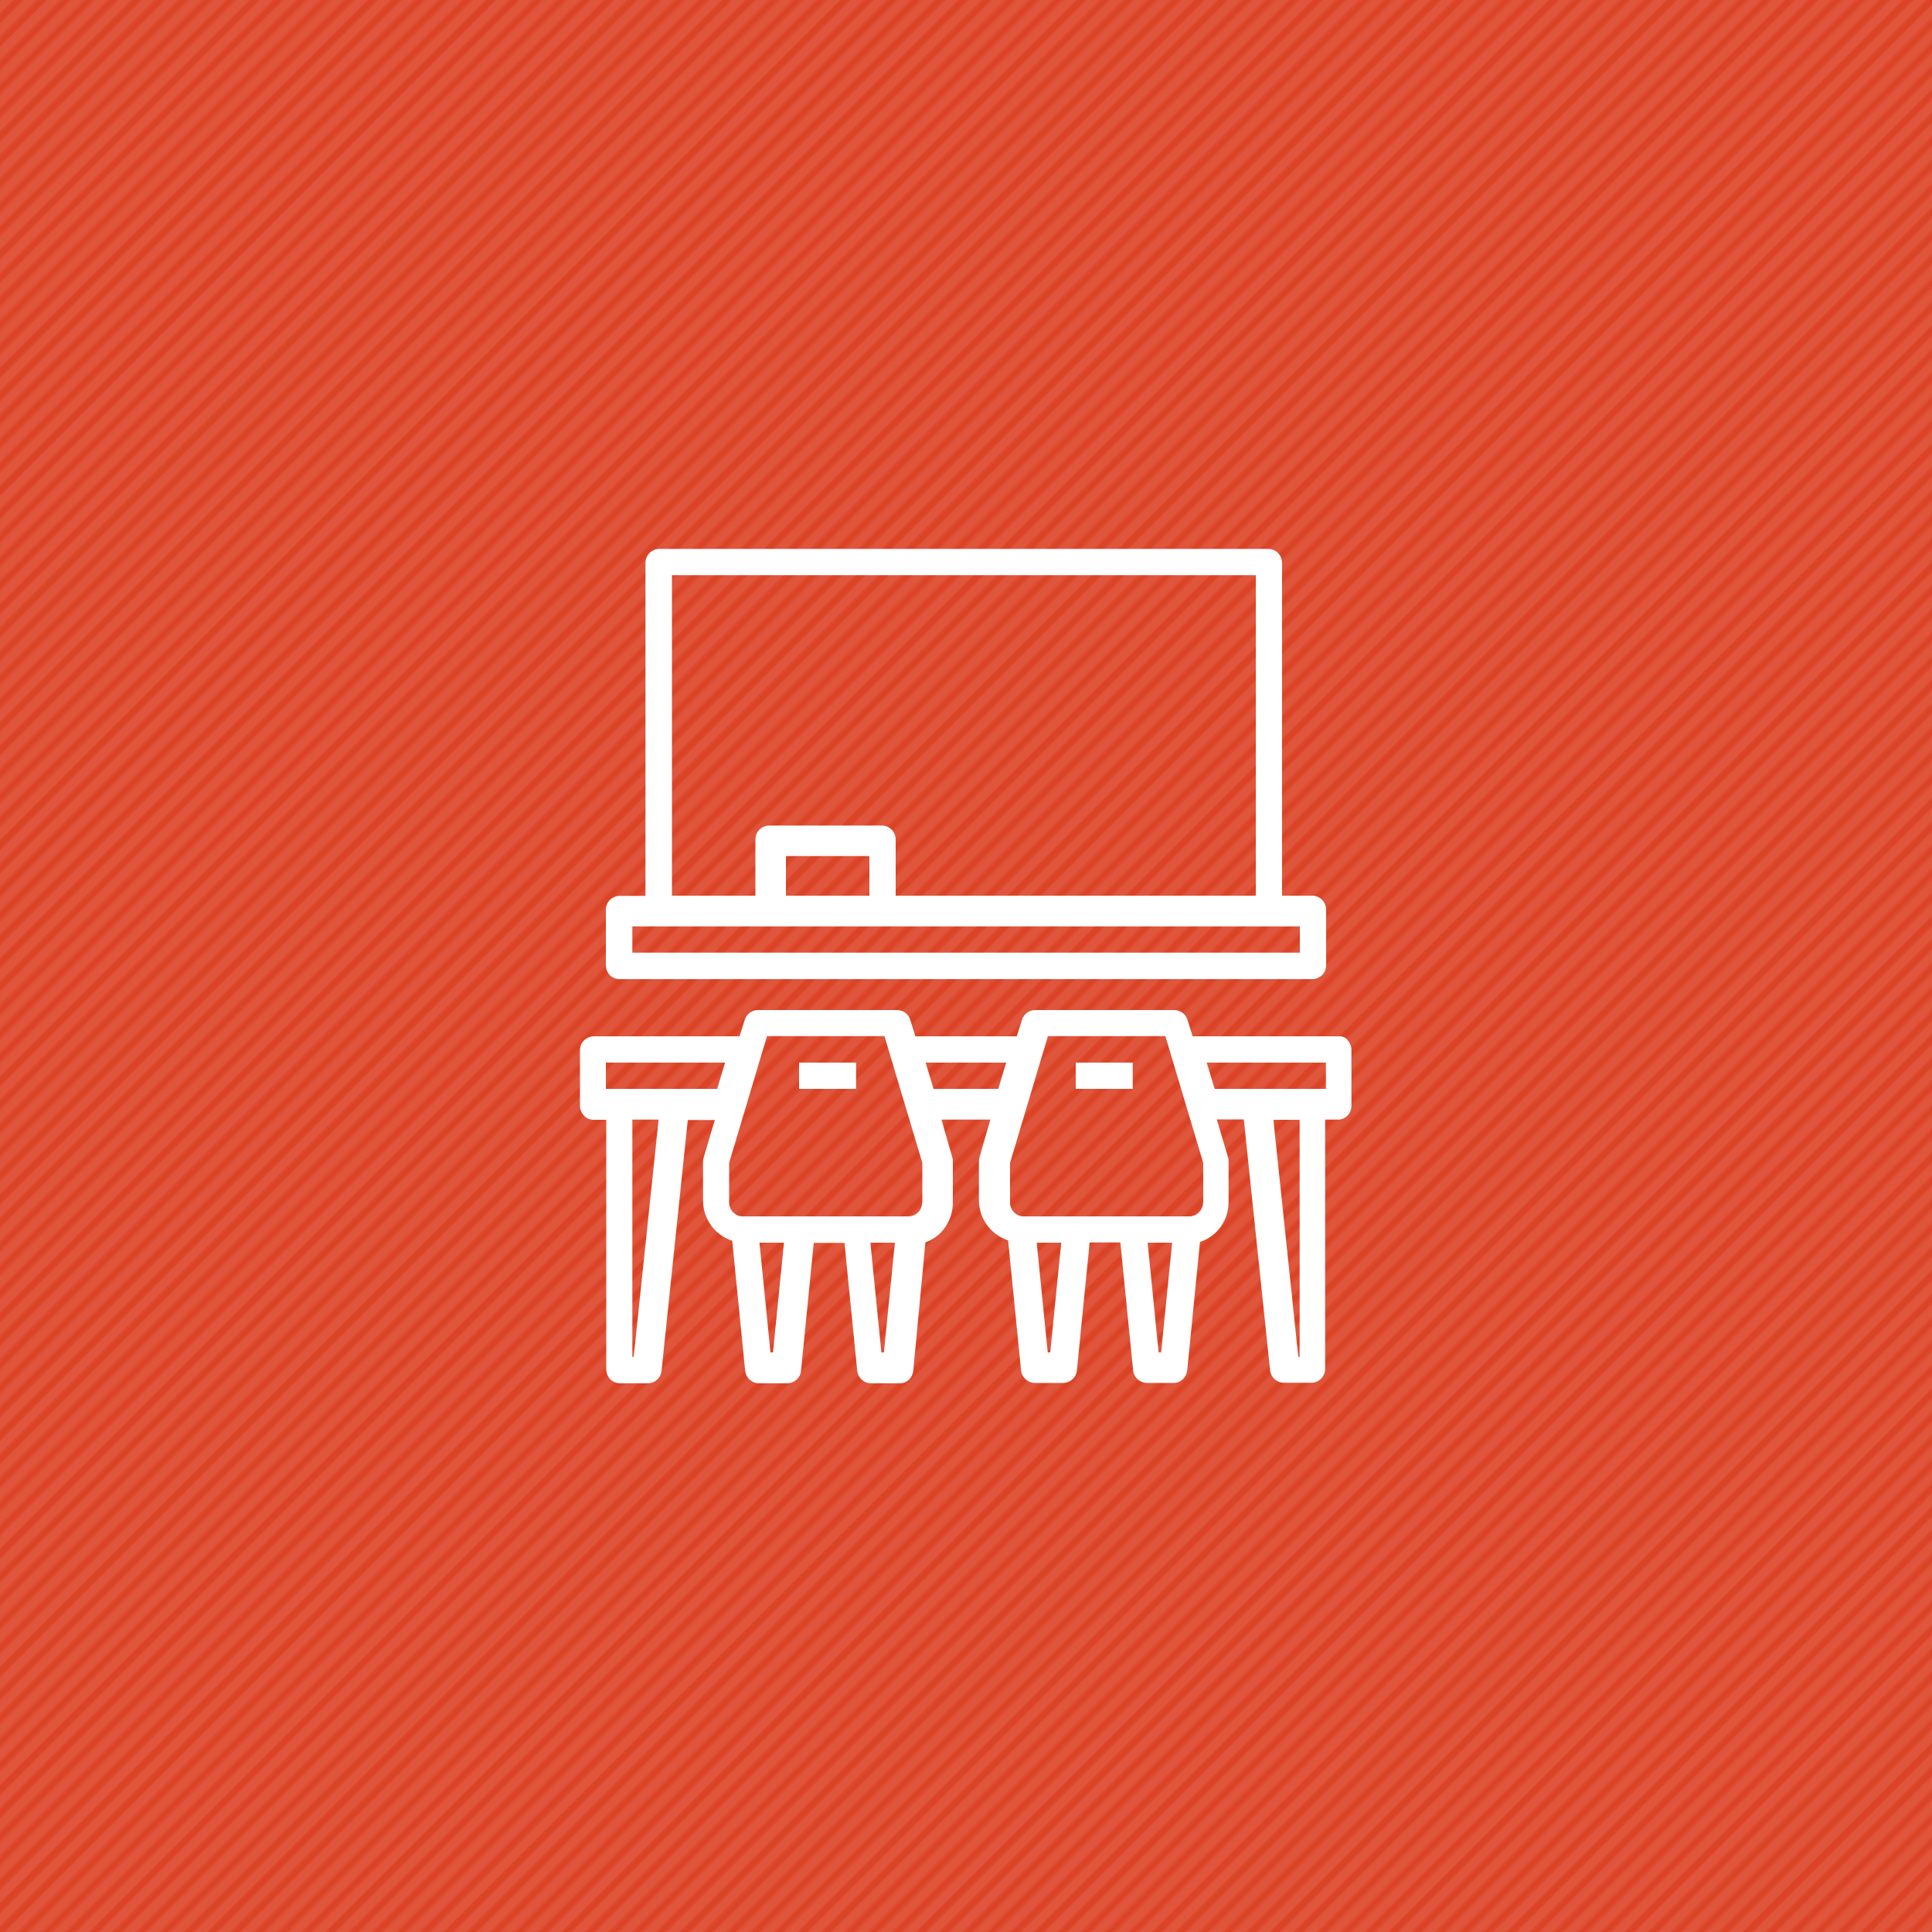 <?xml version="1.0" encoding="utf-8"?>
<!-- Generator: Adobe Illustrator 26.0.2, SVG Export Plug-In . SVG Version: 6.00 Build 0)  -->
<svg version="1.1" id="Layer_1" xmlns="http://www.w3.org/2000/svg" xmlns:xlink="http://www.w3.org/1999/xlink" x="0px" y="0px"
	 viewBox="0 0 1000 1000" style="enable-background:new 0 0 1000 1000;" xml:space="preserve">
<style type="text/css">
	.st0{fill:none;}
	.st1{fill:#DB4326;}
	.st2{fill:#198C90;}
	.st3{fill:url(#);}
	.st4{fill:#6C8BA0;}
	.st5{clip-path:url(#SVGID_00000049203834577175939870000001561327055031740034_);fill:#FFFFFF;}
	.st6{fill:#FFFFFF;}
	.st7{fill:#1C90AB;}
	.st8{fill:#BB363A;}
	.st9{fill:#CCDD5A;}
	.st10{fill:#A73466;}
	.st11{fill:#638C4E;}
	.st12{fill:#F8BD2F;}
	.st13{fill:#75A554;}
	.st14{fill:#E36C3B;}
	.st15{fill:#3F546B;}
	.st16{fill:#D83177;}
	.st17{fill:#98373A;}
	.st18{clip-path:url(#SVGID_00000156570902950802425880000013991858276506648993_);fill:#FFFFFF;}
	.st19{clip-path:url(#SVGID_00000049923395038789007860000013909992941409640625_);fill:#FFFFFF;}
	.st20{clip-path:url(#SVGID_00000174599382369692158340000000219260403511944892_);fill:#FFFFFF;}
	.st21{clip-path:url(#SVGID_00000134222253009902565510000015246456101314558354_);fill:#FFFFFF;}
	.st22{clip-path:url(#SVGID_00000115492819587886342940000004398253097415295915_);fill:#FFFFFF;}
	.st23{fill:#DF563C;}
	.st24{fill:url(#SVGID_00000150810813207081740030000015265132824537390762_);}
	.st25{fill:#75B6CD;}
	.st26{fill:#DF8D3D;}
	.st27{clip-path:url(#SVGID_00000004534796952465703340000004495606265762331553_);fill:#FFFFFF;}
	.st28{fill:#1B6953;}
	.st29{clip-path:url(#SVGID_00000103957916954278321840000016909130600627854004_);fill:#FFFFFF;}
</style>
<pattern  x="-2040" y="-2040" width="72" height="72" patternUnits="userSpaceOnUse" id="Tangerine" viewBox="72.2 -72 72 72" style="overflow:visible;">
	<g>
		<rect x="72.2" y="-72" class="st0" width="72" height="72"/>
		<g>
			<rect x="144" y="-5" class="st1" width="72.5" height="2.9"/>
			<rect x="144" y="-19.4" class="st1" width="72.5" height="2.9"/>
			<rect x="144" y="-33.8" class="st1" width="72.5" height="2.9"/>
			<rect x="144" y="-48.2" class="st1" width="72.5" height="2.9"/>
			<rect x="144" y="-62.6" class="st1" width="72.5" height="2.9"/>
			<rect x="144" y="-12.2" class="st1" width="72.5" height="2.9"/>
			<rect x="144" y="-26.6" class="st1" width="72.5" height="2.9"/>
			<rect x="144" y="-41" class="st1" width="72.5" height="2.9"/>
			<rect x="144" y="-55.4" class="st1" width="72.5" height="2.9"/>
			<rect x="144" y="-69.8" class="st1" width="72.5" height="2.9"/>
		</g>
		<g>
			<rect x="72" y="-5" class="st1" width="72.5" height="2.9"/>
			<rect x="72" y="-19.4" class="st1" width="72.5" height="2.9"/>
			<rect x="72" y="-33.8" class="st1" width="72.5" height="2.9"/>
			<rect x="72" y="-48.2" class="st1" width="72.5" height="2.9"/>
			<rect x="72" y="-62.6" class="st1" width="72.5" height="2.9"/>
			<rect x="72" y="-12.2" class="st1" width="72.5" height="2.9"/>
			<rect x="72" y="-26.6" class="st1" width="72.5" height="2.9"/>
			<rect x="72" y="-41" class="st1" width="72.5" height="2.9"/>
			<rect x="72" y="-55.4" class="st1" width="72.5" height="2.9"/>
			<rect x="72" y="-69.8" class="st1" width="72.5" height="2.9"/>
		</g>
		<g>
			<rect y="-5" class="st1" width="72.5" height="2.9"/>
			<rect y="-19.4" class="st1" width="72.5" height="2.9"/>
			<rect y="-33.8" class="st1" width="72.5" height="2.9"/>
			<rect y="-48.2" class="st1" width="72.5" height="2.9"/>
			<rect y="-62.6" class="st1" width="72.5" height="2.9"/>
			<rect y="-12.2" class="st1" width="72.5" height="2.9"/>
			<rect y="-26.6" class="st1" width="72.5" height="2.9"/>
			<rect y="-41" class="st1" width="72.5" height="2.9"/>
			<rect y="-55.4" class="st1" width="72.5" height="2.9"/>
			<rect y="-69.8" class="st1" width="72.5" height="2.9"/>
		</g>
	</g>
</pattern>
<g>
	<rect class="st23" width="1000" height="1000"/>
	
		<pattern  id="SVGID_00000071537696537238598590000000683605875661108641_" xlink:href="#Tangerine" patternTransform="matrix(0.849 -0.849 0.849 0.849 2663.508 -3952.027)">
	</pattern>
	<rect style="fill:url(#SVGID_00000071537696537238598590000000683605875661108641_);" width="1000" height="1000"/>
</g>
<g>
	<path class="st6" d="M320.8,506.8h358.4c1.9,0,3.7-0.8,5.1-2.1s2.1-3.2,2.1-5.1v-28.8c0-1.9-0.8-3.7-2.1-5.1
		c-1.3-1.3-3.2-2.1-5.1-2.1h-15.6V291.3c0-1.9-0.8-3.7-2.1-5.1c-1.3-1.3-3.2-2.1-5.1-2.1H341.3c-1.9,0-3.7,0.8-5.1,2.1
		c-1.3,1.3-2.1,3.2-2.1,5.1v172.4h-13.3c-1.9,0-3.7,0.8-5.1,2.1c-1.3,1.3-2.1,3.2-2.1,5.1v28.8c0,1.9,0.8,3.7,2.1,5.1
		C317.1,506.1,318.9,506.8,320.8,506.8L320.8,506.8z M347.7,297.7H650v165.9H463.6v-29.1c0-1.9-0.8-3.8-2.1-5.1
		c-1.4-1.4-3.2-2.1-5.1-2.1h-58.2c-1.9,0-3.8,0.8-5.1,2.1c-1.4,1.4-2.1,3.2-2.1,5.1v29.1h-43.2V297.7z M450,463.6h-43.2v-20.5H450
		V463.6z M327.3,479.5h345.5v13.6H327.3V479.5z M327.6,478.3"/>
	<rect x="413.6" y="550" class="st6" width="29.5" height="13.6"/>
	<rect x="556.8" y="550" class="st6" width="29.5" height="13.6"/>
	<path class="st6" d="M693.2,536.4h-75.9l-2.7-8.6c-0.9-3-3.7-5-6.8-5h-72c-3.1,0-5.9,2-6.8,5l-2.7,8.6h-52.5l-2.7-8.6
		c-0.9-3-3.7-5-6.8-5h-72c-3.1,0-5.9,2-6.8,5l-2.7,8.6h-75.4c-1.9,0-3.7,0.8-5.1,2.1s-2.1,3.2-2.1,5.1v28.8c0,1.9,0.8,3.7,2.1,5.1
		s3.2,2.1,5.1,2.1h6.4v129.2c0,1.9,0.8,3.7,2.1,5.1c1.3,1.3,3.2,2.1,5.1,2.1h14.3c3.7,0,6.7-2.8,7.1-6.4l13.6-129.9h14l-5.8,19.5
		c-0.2,0.7-0.3,1.4-0.3,2v20.3c0,9.4,6.1,17.8,15.1,20.7l6.7,67.3c0.4,3.7,3.5,6.5,7.2,6.5h14.5c3.7,0,6.9-2.8,7.2-6.5l6.6-66.2
		h15.9l6.6,66.2c0.4,3.7,3.5,6.5,7.2,6.5h15c3.5,0,6.4-2.8,6.8-6.5L479,643c8.4-2.8,14.1-11.1,14.2-20.4V601c0-0.7-0.1-1.3-0.3-2
		l-5.6-19.5h25.3l-5.6,19.5c-0.2,0.6-0.3,1.3-0.3,2v20.3c0,9.4,6.1,17.8,15.1,20.7l6.7,67.3c0.4,3.7,3.5,6.5,7.2,6.5h14.5
		c3.7,0,6.9-2.8,7.2-6.5l6.6-66.2h15.9l6.6,66.2c0.4,3.7,3.5,6.5,7.2,6.5h13.7c3.7,0,6.7-2.8,7.1-6.5l6.6-66.5
		c8.8-2.8,14.8-11.1,14.8-20.4v-21.5c0-0.7-0.1-1.4-0.3-2l-5.8-19.5h14l13.6,129.9c0.4,3.6,3.4,6.4,7.1,6.4h14.3
		c1.9,0,3.7-0.8,5-2.1s2.1-3.2,2.1-5.1V579.5h6.8c1.8,0,3.5-0.8,4.8-2.1c1.3-1.3,2-3.2,2-5.1v-28.8c0-1.9-0.7-3.7-2-5.1
		C696.7,537.1,695,536.4,693.2,536.4L693.2,536.4z M328,702.3h-0.7V579.5h13.6L328,702.3z M313.6,563.6V550h61.7l-4.1,13.6H313.6z
		 M400.1,700h-1.3l-5.7-56.8h12.7L400.1,700z M456.2,700l-5.7-56.8h12.7l-5.7,56.8H456.2z M477.3,622.4c0,4-3.2,7.2-7.1,7.2h-85.7
		c-3.9,0-7.1-3.2-7.1-7.2v-20.5l19.6-65.6h60.8l19.6,65.6V622.4z M483.2,563.6l-4.1-13.6h41.7l-4.1,13.6H483.2z M543.6,700h-1.3
		l-5.7-56.8h12.7L543.6,700z M599.7,700l-5.7-56.8h12.7l-5.7,56.8H599.7z M622.7,622.4c0,4-3.2,7.2-7.1,7.2h-85.7
		c-3.9,0-7.1-3.2-7.1-7.2v-20.5l19.6-65.6h60.8l19.6,65.6V622.4z M672.7,702.3H672l-12.9-122.7h13.6V702.3z M686.4,563.6h-57.7
		l-4.1-13.6h61.7V563.6z M686.6,564.5"/>
</g>
</svg>

